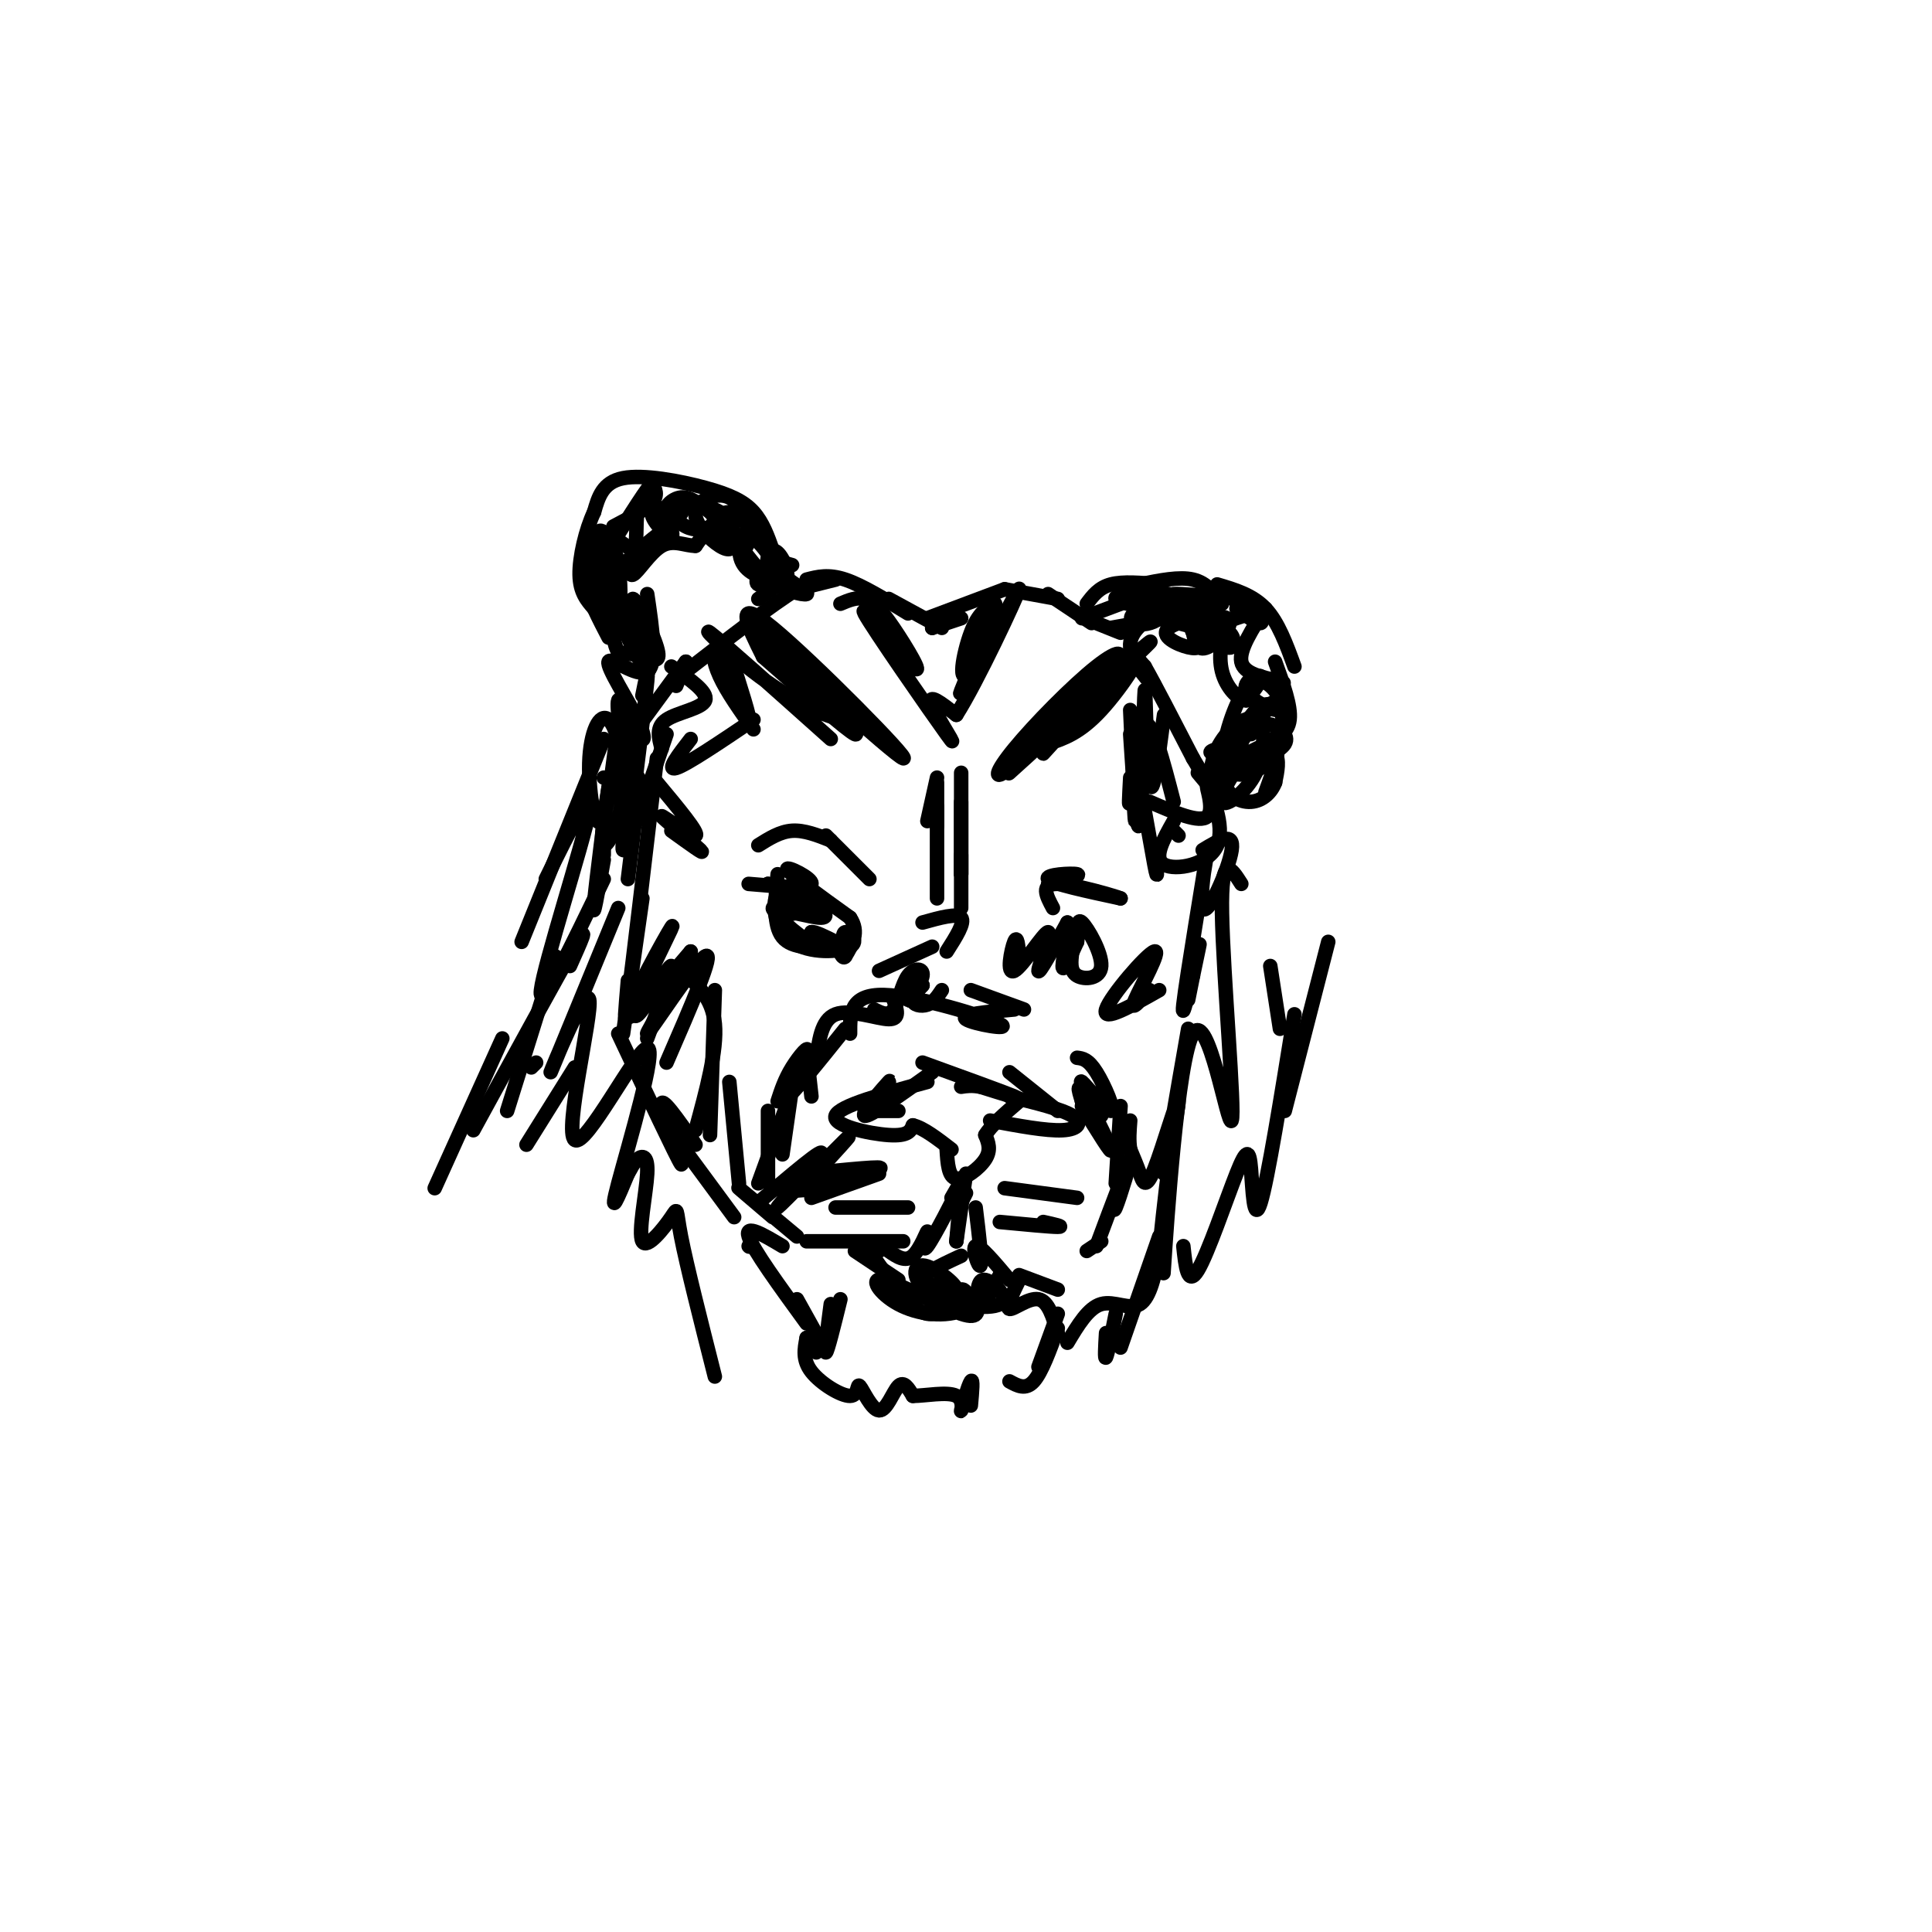 <svg viewBox='0 0 400 400' version='1.1' xmlns='http://www.w3.org/2000/svg' xmlns:xlink='http://www.w3.org/1999/xlink'><g fill='none' stroke='rgb(0,0,0)' stroke-width='3' stroke-linecap='round' stroke-linejoin='round'><path d='M160,114c-1.030,-2.917 -2.060,-5.833 -4,-8c-1.940,-2.167 -4.792,-3.583 -10,-5c-5.208,-1.417 -12.774,-2.833 -17,-2c-4.226,0.833 -5.113,3.917 -6,7'/><path d='M123,106c-1.733,3.667 -3.067,9.333 -3,13c0.067,3.667 1.533,5.333 3,7'/><path d='M123,126c1.000,2.167 2.000,4.083 3,6'/><path d='M127,109c3.333,-1.750 6.667,-3.500 8,-5c1.333,-1.500 0.667,-2.750 0,-4'/><path d='M135,100c-1.833,2.167 -6.417,9.583 -11,17'/><path d='M124,117c-1.794,4.544 -0.777,7.404 0,6c0.777,-1.404 1.316,-7.071 2,-9c0.684,-1.929 1.512,-0.119 2,3c0.488,3.119 0.636,7.547 0,10c-0.636,2.453 -2.056,2.930 -3,0c-0.944,-2.930 -1.413,-9.266 -1,-11c0.413,-1.734 1.706,1.133 3,4'/><path d='M127,120c0.707,2.368 0.974,6.288 0,7c-0.974,0.712 -3.191,-1.785 -4,-6c-0.809,-4.215 -0.211,-10.149 1,-11c1.211,-0.851 3.036,3.380 3,5c-0.036,1.620 -1.933,0.628 -3,-1c-1.067,-1.628 -1.305,-3.894 0,-4c1.305,-0.106 4.152,1.947 7,4'/><path d='M131,114c1.141,-1.013 0.493,-5.547 1,-8c0.507,-2.453 2.168,-2.825 4,-1c1.832,1.825 3.836,5.849 3,6c-0.836,0.151 -4.511,-3.570 -4,-5c0.511,-1.430 5.209,-0.569 6,0c0.791,0.569 -2.326,0.845 -3,0c-0.674,-0.845 1.093,-2.813 3,-3c1.907,-0.187 3.953,1.406 6,3'/><path d='M147,106c1.164,1.080 1.073,2.281 0,3c-1.073,0.719 -3.129,0.955 -5,0c-1.871,-0.955 -3.556,-3.100 -2,-4c1.556,-0.900 6.352,-0.553 9,1c2.648,1.553 3.149,4.314 3,6c-0.149,1.686 -0.949,2.297 -3,1c-2.051,-1.297 -5.354,-4.502 -5,-7c0.354,-2.498 4.365,-4.288 7,-3c2.635,1.288 3.896,5.654 4,8c0.104,2.346 -0.948,2.673 -2,3'/><path d='M153,114c-1.319,-0.372 -3.615,-2.804 -4,-5c-0.385,-2.196 1.143,-4.158 4,-2c2.857,2.158 7.044,8.434 7,11c-0.044,2.566 -4.320,1.422 -6,-1c-1.680,-2.422 -0.766,-6.120 1,-6c1.766,0.120 4.383,4.060 7,8'/><path d='M162,119c2.625,2.211 5.687,3.738 5,4c-0.687,0.262 -5.123,-0.739 -7,-3c-1.877,-2.261 -1.193,-5.780 0,-6c1.193,-0.220 2.897,2.858 3,5c0.103,2.142 -1.395,3.346 -4,1c-2.605,-2.346 -6.316,-8.242 -9,-10c-2.684,-1.758 -4.342,0.621 -6,3'/><path d='M144,113c-2.156,0.031 -4.544,-1.392 -7,0c-2.456,1.392 -4.978,5.600 -6,6c-1.022,0.400 -0.544,-3.008 -1,-3c-0.456,0.008 -1.844,3.431 -2,4c-0.156,0.569 0.922,-1.715 2,-4'/><path d='M130,116c3.405,-3.000 10.917,-8.500 10,-8c-0.917,0.500 -10.262,7.000 -13,12c-2.738,5.000 1.131,8.500 5,12'/><path d='M132,132c0.227,-0.520 -1.705,-7.822 -1,-8c0.705,-0.178 4.046,6.766 5,10c0.954,3.234 -0.479,2.759 -2,2c-1.521,-0.759 -3.129,-1.801 -4,-4c-0.871,-2.199 -1.004,-5.553 0,-5c1.004,0.553 3.144,5.015 3,7c-0.144,1.985 -2.572,1.492 -5,1'/><path d='M128,135c-1.155,-1.762 -1.542,-6.667 0,-6c1.542,0.667 5.012,6.905 6,9c0.988,2.095 -0.506,0.048 -2,-2'/><path d='M173,120c0.000,0.000 -8.000,2.000 -8,2'/><path d='M165,122c-5.167,3.167 -14.083,10.083 -23,17'/><path d='M142,137c0.000,0.000 -2.000,5.000 -2,5'/><path d='M142,137c0.000,0.000 -11.000,15.000 -11,15'/><path d='M133,144c0.667,-3.333 1.333,-6.667 1,-3c-0.333,3.667 -1.667,14.333 -3,25'/><path d='M138,152c-4.178,12.267 -8.356,24.533 -9,24c-0.644,-0.533 2.244,-13.867 3,-15c0.756,-1.133 -0.622,9.933 -2,21'/><path d='M136,157c-2.500,21.167 -5.000,42.333 -6,50c-1.000,7.667 -0.500,1.833 0,-4'/><path d='M133,186c0.000,0.000 -4.000,28.000 -4,28'/><path d='M128,214c6.089,12.911 12.178,25.822 13,27c0.822,1.178 -3.622,-9.378 -4,-12c-0.378,-2.622 3.311,2.689 7,8'/><path d='M138,233c0.000,0.000 14.000,19.000 14,19'/><path d='M155,258c0.000,0.000 0.100,0.100 0.1,0.1'/><path d='M161,184c0.000,0.000 -2.000,-1.000 -2,-1'/><path d='M159,183c1.600,0.378 6.600,1.822 8,2c1.400,0.178 -0.800,-0.911 -3,-2'/><path d='M157,175c2.250,-1.417 4.500,-2.833 7,-3c2.500,-0.167 5.250,0.917 8,2'/><path d='M171,173c0.000,0.000 9.000,9.000 9,9'/><path d='M167,120c2.250,-0.583 4.500,-1.167 8,0c3.500,1.167 8.250,4.083 13,7'/><path d='M184,124c0.000,0.000 11.000,6.000 11,6'/><path d='M193,130c0.000,0.000 6.000,-2.000 6,-2'/><path d='M193,130c0.000,0.000 3.000,-3.000 3,-3'/><path d='M192,128c0.000,0.000 16.000,-6.000 16,-6'/><path d='M208,122c0.000,0.000 11.000,2.000 11,2'/><path d='M217,123c0.000,0.000 9.000,6.000 9,6'/><path d='M227,129c0.000,0.000 5.000,2.000 5,2'/><path d='M224,128c0.000,0.000 8.000,-3.000 8,-3'/><path d='M225,125c1.250,-1.667 2.500,-3.333 5,-4c2.500,-0.667 6.250,-0.333 10,0'/><path d='M236,121c4.083,-0.833 8.167,-1.667 11,-1c2.833,0.667 4.417,2.833 6,5'/><path d='M252,121c3.667,1.083 7.333,2.167 10,5c2.667,2.833 4.333,7.417 6,12'/><path d='M264,137c1.667,4.583 3.333,9.167 3,12c-0.333,2.833 -2.667,3.917 -5,5'/><path d='M259,152c1.133,-1.178 2.267,-2.356 4,-2c1.733,0.356 4.067,2.244 3,4c-1.067,1.756 -5.533,3.378 -10,5'/><path d='M230,130c0.000,0.000 11.000,-2.000 11,-2'/><path d='M238,125c0.000,0.000 5.000,-1.000 5,-1'/><path d='M262,126c-2.750,4.250 -5.500,8.500 -5,11c0.500,2.500 4.250,3.250 8,4'/><path d='M265,141c1.333,0.667 0.667,0.333 0,0'/><path d='M257,124c-6.503,-0.568 -13.006,-1.137 -14,-1c-0.994,0.137 3.521,0.979 6,2c2.479,1.021 2.922,2.222 -2,2c-4.922,-0.222 -15.210,-1.868 -16,-3c-0.790,-1.132 7.917,-1.752 11,-1c3.083,0.752 0.541,2.876 -2,5'/><path d='M240,128c-1.354,1.159 -3.740,1.557 -5,1c-1.260,-0.557 -1.395,-2.070 2,-3c3.395,-0.930 10.321,-1.279 13,0c2.679,1.279 1.111,4.185 0,6c-1.111,1.815 -1.765,2.539 -4,2c-2.235,-0.539 -6.053,-2.340 -4,-4c2.053,-1.660 9.976,-3.178 12,-2c2.024,1.178 -1.850,5.051 -4,6c-2.150,0.949 -2.575,-1.025 -3,-3'/><path d='M247,131c-0.714,-1.345 -1.000,-3.208 1,-3c2.000,0.208 6.286,2.488 6,3c-0.286,0.512 -5.143,-0.744 -10,-2'/><path d='M241,126c-3.655,2.286 -7.310,4.571 -7,8c0.310,3.429 4.583,8.000 5,8c0.417,0.000 -3.024,-4.571 -4,-6c-0.976,-1.429 0.512,0.286 2,2'/><path d='M237,138c2.000,3.500 6.000,11.250 10,19'/><path d='M247,157c2.500,4.333 3.750,5.667 5,7'/><path d='M248,160c0.000,0.000 5.000,6.000 5,6'/><path d='M262,164c1.680,-4.606 3.359,-9.212 2,-10c-1.359,-0.788 -5.757,2.241 -8,3c-2.243,0.759 -2.330,-0.752 0,-4c2.330,-3.248 7.078,-8.231 9,-8c1.922,0.231 1.017,5.678 -2,9c-3.017,3.322 -8.148,4.521 -9,3c-0.852,-1.521 2.574,-5.760 6,-10'/><path d='M260,147c2.032,-1.826 4.110,-1.389 5,0c0.890,1.389 0.590,3.732 0,6c-0.590,2.268 -1.471,4.462 -4,6c-2.529,1.538 -6.705,2.420 -6,-1c0.705,-3.420 6.292,-11.144 9,-12c2.708,-0.856 2.537,5.154 -1,8c-3.537,2.846 -10.439,2.527 -12,2c-1.561,-0.527 2.220,-1.264 6,-2'/><path d='M257,154c-0.083,2.079 -3.292,8.276 -5,9c-1.708,0.724 -1.915,-4.023 0,-8c1.915,-3.977 5.954,-7.182 8,-6c2.046,1.182 2.101,6.750 0,11c-2.101,4.250 -6.357,7.180 -7,6c-0.643,-1.180 2.327,-6.472 5,-9c2.673,-2.528 5.049,-2.294 6,-1c0.951,1.294 0.475,3.647 0,6'/><path d='M264,162c-0.725,1.954 -2.536,3.838 -5,4c-2.464,0.162 -5.580,-1.397 -6,-6c-0.420,-4.603 1.856,-12.250 4,-16c2.144,-3.750 4.157,-3.604 6,-2c1.843,1.604 3.514,4.667 2,5c-1.514,0.333 -6.215,-2.064 -7,-4c-0.785,-1.936 2.347,-3.410 3,-3c0.653,0.410 -1.174,2.705 -3,5'/><path d='M258,145c-1.617,-0.042 -4.160,-2.647 -5,-6c-0.840,-3.353 0.022,-7.456 1,-8c0.978,-0.544 2.071,2.469 1,3c-1.071,0.531 -4.306,-1.420 -4,-3c0.306,-1.580 4.153,-2.790 8,-4'/><path d='M259,127c1.911,-0.044 2.689,1.844 2,2c-0.689,0.156 -2.844,-1.422 -5,-3'/><path d='M256,125c0.000,0.000 2.000,1.000 2,1'/><path d='M164,117c-1.708,-0.506 -3.417,-1.012 -5,0c-1.583,1.012 -3.042,3.542 -2,4c1.042,0.458 4.583,-1.155 5,-1c0.417,0.155 -2.292,2.077 -5,4'/><path d='M134,123c1.079,7.306 2.157,14.613 0,16c-2.157,1.387 -7.550,-3.145 -8,-2c-0.450,1.145 4.044,7.967 6,12c1.956,4.033 1.373,5.278 0,3c-1.373,-2.278 -3.535,-8.079 -4,-7c-0.465,1.079 0.768,9.040 2,17'/><path d='M130,162c0.264,-2.803 -0.075,-18.312 -1,-17c-0.925,1.312 -2.435,19.444 -4,24c-1.565,4.556 -3.185,-4.464 -3,-11c0.185,-6.536 2.173,-10.587 4,-9c1.827,1.587 3.492,8.812 3,15c-0.492,6.188 -3.141,11.339 -4,11c-0.859,-0.339 0.070,-6.170 1,-12'/><path d='M126,163c-0.600,3.867 -2.600,19.533 -3,24c-0.400,4.467 0.800,-2.267 2,-9'/><path d='M174,125c1.676,-0.712 3.351,-1.424 5,-1c1.649,0.424 3.270,1.983 6,6c2.730,4.017 6.569,10.491 4,8c-2.569,-2.491 -11.544,-13.946 -10,-11c1.544,2.946 13.608,20.293 17,25c3.392,4.707 -1.888,-3.227 -3,-6c-1.112,-2.773 1.944,-0.387 5,2'/><path d='M198,148c4.308,-6.718 12.577,-24.512 13,-26c0.423,-1.488 -7.002,13.330 -10,17c-2.998,3.670 -1.571,-3.809 0,-8c1.571,-4.191 3.285,-5.096 5,-6'/><path d='M206,125c-1.000,3.556 -6.000,15.444 -7,18c-1.000,2.556 2.000,-4.222 5,-11'/><path d='M158,136c8.750,7.667 17.500,15.333 19,16c1.500,0.667 -4.250,-5.667 -10,-12'/><path d='M158,136c-3.244,-6.500 -6.488,-13.000 2,-6c8.488,7.000 28.708,27.500 27,27c-1.708,-0.500 -25.345,-22.000 -31,-27c-5.655,-5.000 6.673,6.500 19,18'/><path d='M175,148c0.619,2.345 -7.333,-0.792 -15,-6c-7.667,-5.208 -15.048,-12.488 -13,-11c2.048,1.488 13.524,11.744 25,22'/><path d='M227,140c-7.270,7.998 -14.540,15.997 -18,19c-3.460,3.003 -3.112,1.011 1,-4c4.112,-5.011 11.986,-13.042 17,-17c5.014,-3.958 7.169,-3.844 1,3c-6.169,6.844 -20.661,20.420 -19,19c1.661,-1.420 19.475,-17.834 26,-24c6.525,-6.166 1.763,-2.083 -3,2'/><path d='M232,138c-5.239,5.675 -16.837,18.861 -16,18c0.837,-0.861 14.110,-15.770 18,-19c3.890,-3.230 -1.603,5.220 -6,10c-4.397,4.780 -7.699,5.890 -11,7'/><path d='M136,162c4.446,5.333 8.893,10.667 8,11c-0.893,0.333 -7.125,-4.333 -7,-4c0.125,0.333 6.607,5.667 8,7c1.393,1.333 -2.304,-1.333 -6,-4'/><path d='M155,183c6.333,0.556 12.667,1.111 13,0c0.333,-1.111 -5.333,-3.889 -5,-3c0.333,0.889 6.667,5.444 13,10'/><path d='M176,190c2.000,3.000 0.500,5.500 -1,8'/><path d='M175,198c-0.500,0.833 -1.250,-1.083 -2,-3'/><path d='M161,181c-0.500,5.250 -1.000,10.500 1,13c2.000,2.500 6.500,2.250 11,2'/><path d='M173,196c1.919,-0.526 1.217,-2.840 2,-3c0.783,-0.160 3.049,1.836 1,3c-2.049,1.164 -8.415,1.498 -12,-1c-3.585,-2.498 -4.388,-7.826 -3,-10c1.388,-2.174 4.968,-1.192 6,0c1.032,1.192 -0.484,2.596 -2,4'/><path d='M165,189c-1.769,0.515 -5.193,-0.198 -5,-1c0.193,-0.802 4.002,-1.693 7,-1c2.998,0.693 5.185,2.969 3,3c-2.185,0.031 -8.742,-2.184 -9,-1c-0.258,1.184 5.783,5.767 8,7c2.217,1.233 0.608,-0.883 -1,-3'/><path d='M168,193c0.667,-0.167 2.833,0.917 5,2'/><path d='M180,230c0.000,0.000 6.000,0.000 6,0'/><path d='M180,230c0.000,0.000 3.000,-3.000 3,-3'/><path d='M179,230c2.978,-3.511 5.956,-7.022 5,-6c-0.956,1.022 -5.844,6.578 -5,7c0.844,0.422 7.422,-4.289 14,-9'/><path d='M191,220c8.500,3.083 17.000,6.167 19,7c2.000,0.833 -2.500,-0.583 -7,-2'/><path d='M203,225c-1.833,-0.333 -2.917,-0.167 -4,0'/><path d='M192,224c-9.133,2.467 -18.267,4.933 -19,7c-0.733,2.067 6.933,3.733 11,4c4.067,0.267 4.533,-0.867 5,-2'/><path d='M189,233c2.167,0.500 5.083,2.750 8,5'/><path d='M196,238c0.178,2.867 0.356,5.733 2,6c1.644,0.267 4.756,-2.067 6,-4c1.244,-1.933 0.622,-3.467 0,-5'/><path d='M204,235c1.167,-2.000 4.083,-4.500 7,-7'/><path d='M209,227c5.378,1.311 10.756,2.622 13,4c2.244,1.378 1.356,2.822 -2,3c-3.356,0.178 -9.178,-0.911 -15,-2'/><path d='M211,198c-0.185,-2.270 -0.370,-4.539 -1,-3c-0.630,1.539 -1.705,6.887 0,6c1.705,-0.887 6.190,-8.008 7,-8c0.810,0.008 -2.054,7.145 -2,8c0.054,0.855 3.027,-4.573 6,-10'/><path d='M221,191c0.578,0.667 -0.978,7.333 -1,9c-0.022,1.667 1.489,-1.667 3,-5'/><path d='M223,195c0.372,-2.177 -0.199,-5.120 1,-4c1.199,1.120 4.169,6.301 4,9c-0.169,2.699 -3.477,2.914 -5,2c-1.523,-0.914 -1.262,-2.957 -1,-5'/><path d='M217,183c3.533,-0.867 7.067,-1.733 6,-2c-1.067,-0.267 -6.733,0.067 -6,1c0.733,0.933 7.867,2.467 15,4'/><path d='M232,186c-0.511,-0.267 -9.289,-2.933 -13,-3c-3.711,-0.067 -2.356,2.467 -1,5'/><path d='M249,176c3.293,-2.009 6.586,-4.017 6,0c-0.586,4.017 -5.052,14.060 -6,12c-0.948,-2.060 1.622,-16.222 1,-12c-0.622,4.222 -4.437,26.829 -5,32c-0.563,5.171 2.125,-7.094 3,-11c0.875,-3.906 -0.062,0.547 -1,5'/><path d='M247,202c-0.333,1.667 -0.667,3.333 -1,5'/><path d='M200,243c0.000,0.000 -2.000,14.000 -2,14'/><path d='M199,246c0.000,0.000 -1.000,11.000 -1,11'/><path d='M200,247c0.000,0.000 -2.000,4.000 -2,4'/><path d='M197,248c1.654,-2.872 3.308,-5.745 2,-3c-1.308,2.745 -5.577,11.107 -7,13c-1.423,1.893 0.002,-2.683 0,-3c-0.002,-0.317 -1.429,3.624 -3,5c-1.571,1.376 -3.285,0.188 -5,-1'/><path d='M182,259c0.000,0.000 -2.000,1.000 -2,1'/><path d='M187,257c0.000,0.000 -20.000,0.000 -20,0'/><path d='M165,256c-5.583,-4.667 -11.167,-9.333 -12,-10c-0.833,-0.667 3.083,2.667 7,6'/><path d='M202,250c0.689,5.667 1.378,11.333 1,12c-0.378,0.667 -1.822,-3.667 -1,-4c0.822,-0.333 3.911,3.333 7,7'/><path d='M211,264c0.000,0.000 8.000,3.000 8,3'/><path d='M225,259c0.000,0.000 3.000,-2.000 3,-2'/><path d='M227,258c3.311,-8.867 6.622,-17.733 7,-18c0.378,-0.267 -2.178,8.067 -3,10c-0.822,1.933 0.089,-2.533 1,-7'/><path d='M223,219c1.149,0.143 2.298,0.286 4,3c1.702,2.714 3.958,8.000 3,8c-0.958,0.000 -5.131,-5.286 -6,-6c-0.869,-0.714 1.565,3.143 4,7'/><path d='M181,209c1.470,0.748 2.941,1.496 4,0c1.059,-1.496 1.707,-5.236 3,-7c1.293,-1.764 3.233,-1.552 3,0c-0.233,1.552 -2.638,4.443 -3,5c-0.362,0.557 1.319,-1.222 3,-3'/><path d='M191,204c-0.131,0.119 -1.958,1.917 -2,3c-0.042,1.083 1.702,1.452 3,1c1.298,-0.452 2.149,-1.726 3,-3'/><path d='M201,205c0.000,0.000 11.000,4.000 11,4'/><path d='M210,209c-5.690,0.506 -11.381,1.012 -10,2c1.381,0.988 9.833,2.458 7,1c-2.833,-1.458 -16.952,-5.845 -24,-6c-7.048,-0.155 -7.024,3.923 -7,8'/><path d='M175,213c-5.595,6.982 -11.190,13.964 -12,14c-0.810,0.036 3.167,-6.875 4,-9c0.833,-2.125 -1.476,0.536 -3,3c-1.524,2.464 -2.262,4.732 -3,7'/><path d='M134,215c2.719,-7.331 5.438,-14.662 5,-15c-0.438,-0.338 -4.035,6.315 -6,9c-1.965,2.685 -2.300,1.400 0,-4c2.300,-5.400 7.235,-14.915 6,-13c-1.235,1.915 -8.638,15.262 -9,18c-0.362,2.738 6.319,-5.131 13,-13'/><path d='M143,197c-0.833,3.048 -9.417,17.167 -9,17c0.417,-0.167 9.833,-14.619 12,-16c2.167,-1.381 -2.917,10.310 -8,22'/><path d='M141,201c3.250,2.750 6.500,5.500 7,11c0.500,5.500 -1.750,13.750 -4,22'/><path d='M148,205c0.000,0.000 -1.000,30.000 -1,30'/><path d='M151,224c0.000,0.000 2.000,21.000 2,21'/><path d='M157,249c6.976,-5.940 13.952,-11.881 13,-10c-0.952,1.881 -9.833,11.583 -9,11c0.833,-0.583 11.381,-11.452 14,-14c2.619,-2.548 -2.690,3.226 -8,9'/><path d='M167,243c8.489,-0.867 16.978,-1.733 15,-1c-1.978,0.733 -14.422,3.067 -18,4c-3.578,0.933 1.711,0.467 7,0'/><path d='M182,243c0.000,0.000 -14.000,5.000 -14,5'/><path d='M173,250c0.000,0.000 15.000,0.000 15,0'/><path d='M208,246c0.000,0.000 15.000,2.000 15,2'/><path d='M207,253c5.250,0.500 10.500,1.000 12,1c1.500,0.000 -0.750,-0.500 -3,-1'/><path d='M224,229c3.222,5.244 6.444,10.489 6,9c-0.444,-1.489 -4.556,-9.711 -6,-12c-1.444,-2.289 -0.222,1.356 1,5'/><path d='M162,258c-3.917,-2.333 -7.833,-4.667 -7,-2c0.833,2.667 6.417,10.333 12,18'/><path d='M165,269c0.000,0.000 5.000,9.000 5,9'/><path d='M167,277c0.000,0.000 2.000,3.000 2,3'/><path d='M167,277c-0.448,2.279 -0.896,4.559 1,7c1.896,2.441 6.135,5.044 8,5c1.865,-0.044 1.356,-2.733 2,-2c0.644,0.733 2.443,4.890 4,5c1.557,0.110 2.874,-3.826 4,-5c1.126,-1.174 2.063,0.413 3,2'/><path d='M189,289c2.474,0.016 7.158,-0.944 9,0c1.842,0.944 0.842,3.793 1,3c0.158,-0.793 1.474,-5.226 2,-6c0.526,-0.774 0.263,2.113 0,5'/><path d='M172,270c-0.667,5.083 -1.333,10.167 -1,10c0.333,-0.167 1.667,-5.583 3,-11'/><path d='M177,259c0.000,0.000 9.000,6.000 9,6'/><path d='M180,259c4.339,6.220 8.679,12.440 12,13c3.321,0.560 5.625,-4.542 7,-5c1.375,-0.458 1.821,3.726 3,4c1.179,0.274 3.089,-3.363 5,-7'/><path d='M207,264c-0.077,0.450 -2.769,5.074 -7,7c-4.231,1.926 -10.000,1.156 -14,-1c-4.000,-2.156 -6.231,-5.696 -3,-5c3.231,0.696 11.923,5.627 16,7c4.077,1.373 3.538,-0.814 3,-3'/><path d='M202,269c0.527,-1.674 0.343,-4.358 2,-4c1.657,0.358 5.155,3.757 3,5c-2.155,1.243 -9.964,0.330 -14,-2c-4.036,-2.330 -4.298,-6.078 -2,-6c2.298,0.078 7.157,3.983 7,5c-0.157,1.017 -5.331,-0.852 -7,-2c-1.669,-1.148 0.165,-1.574 2,-2'/><path d='M193,263c1.333,-0.833 3.667,-1.917 6,-3'/><path d='M211,265c-1.422,2.911 -2.844,5.822 -2,6c0.844,0.178 3.956,-2.378 6,-2c2.044,0.378 3.022,3.689 4,7'/><path d='M219,272c0.000,0.000 -4.000,11.000 -4,11'/><path d='M219,275c-1.667,4.583 -3.333,9.167 -5,11c-1.667,1.833 -3.333,0.917 -5,0'/><path d='M238,205c-2.083,2.357 -4.167,4.714 -3,2c1.167,-2.714 5.583,-10.500 4,-10c-1.583,0.500 -9.167,9.286 -10,12c-0.833,2.714 5.083,-0.643 11,-4'/><path d='M244,173c0.000,0.000 -1.000,-1.000 -1,-1'/><path d='M243,166c-2.200,-8.511 -4.400,-17.022 -6,-16c-1.600,1.022 -2.600,11.578 -3,15c-0.400,3.422 -0.200,-0.289 0,-4'/><path d='M234,147c0.542,11.583 1.083,23.167 1,23c-0.083,-0.167 -0.792,-12.083 0,-11c0.792,1.083 3.083,15.167 4,20c0.917,4.833 0.458,0.417 0,-4'/><path d='M243,170c-2.171,3.841 -4.341,7.681 -2,9c2.341,1.319 9.195,0.116 11,-4c1.805,-4.116 -1.437,-11.147 -2,-12c-0.563,-0.853 1.553,4.470 0,6c-1.553,1.530 -6.777,-0.735 -12,-3'/><path d='M151,135c2.327,7.298 4.655,14.595 4,14c-0.655,-0.595 -4.292,-9.083 -6,-12c-1.708,-2.917 -1.488,-0.262 0,3c1.488,3.262 4.244,7.131 7,11'/><path d='M156,149c-6.917,4.667 -13.833,9.333 -16,10c-2.167,0.667 0.417,-2.667 3,-6'/><path d='M139,138c3.822,2.644 7.644,5.289 7,7c-0.644,1.711 -5.756,2.489 -8,4c-2.244,1.511 -1.622,3.756 -1,6'/><path d='M241,148c-1.173,8.976 -2.345,17.952 -3,14c-0.655,-3.952 -0.792,-20.833 -1,-19c-0.208,1.833 -0.488,22.381 -1,27c-0.512,4.619 -1.256,-6.690 -2,-18'/><path d='M194,167c0.000,0.000 0.000,4.000 0,4'/><path d='M199,160c0.000,0.000 0.000,21.000 0,21'/><path d='M199,166c0.000,0.000 0.000,15.000 0,15'/><path d='M194,161c0.000,0.000 -2.000,9.000 -2,9'/><path d='M194,162c0.000,0.000 0.000,24.000 0,24'/><path d='M199,177c0.000,0.000 0.000,11.000 0,11'/><path d='M191,191c3.583,-1.000 7.167,-2.000 8,-1c0.833,1.000 -1.083,4.000 -3,7'/><path d='M193,196c0.000,0.000 -11.000,5.000 -11,5'/><path d='M185,207c0.711,2.022 1.422,4.044 -1,4c-2.422,-0.044 -7.978,-2.156 -11,-1c-3.022,1.156 -3.511,5.578 -4,10'/><path d='M167,218c0.000,0.000 1.000,9.000 1,9'/><path d='M165,223c0.000,0.000 -8.000,22.000 -8,22'/><path d='M164,225c0.000,0.000 -2.000,14.000 -2,14'/><path d='M159,230c0.000,0.000 0.000,15.000 0,15'/><path d='M209,222c0.000,0.000 10.000,8.000 10,8'/><path d='M224,228c0.000,0.000 2.000,4.000 2,4'/><path d='M232,229c0.000,0.000 -1.000,16.000 -1,16'/><path d='M246,213c-2.584,14.786 -5.167,29.573 -5,30c0.167,0.427 3.086,-13.504 3,-15c-0.086,-1.496 -3.177,9.443 -5,14c-1.823,4.557 -2.378,2.730 -3,1c-0.622,-1.730 -1.311,-3.365 -2,-5'/><path d='M234,238c-0.333,-1.833 -0.167,-3.917 0,-6'/><path d='M125,175c0.000,0.000 0.000,2.000 0,2'/><path d='M127,162c0.000,0.000 -2.000,-1.000 -2,-1'/><path d='M125,153c0.000,0.000 -17.000,42.000 -17,42'/><path d='M113,182c5.200,-10.533 10.400,-21.067 9,-14c-1.400,7.067 -9.400,31.733 -10,37c-0.600,5.267 6.200,-8.867 13,-23'/><path d='M128,188c-7.050,17.164 -14.099,34.327 -14,34c0.099,-0.327 7.347,-18.146 8,-15c0.653,3.146 -5.289,27.256 -3,29c2.289,1.744 12.809,-18.876 15,-19c2.191,-0.124 -3.945,20.250 -6,28c-2.055,7.750 -0.027,2.875 2,-2'/><path d='M130,243c0.599,-0.924 1.098,-2.233 2,-3c0.902,-0.767 2.209,-0.993 2,3c-0.209,3.993 -1.932,12.204 -1,14c0.932,1.796 4.520,-2.824 6,-5c1.480,-2.176 0.851,-1.907 2,4c1.149,5.907 4.074,17.454 7,29'/><path d='M275,195c0.000,0.000 -9.000,35.000 -9,35'/><path d='M268,210c-2.764,17.139 -5.528,34.278 -7,39c-1.472,4.722 -1.652,-2.971 -2,-7c-0.348,-4.029 -0.863,-4.392 -3,1c-2.137,5.392 -5.896,16.541 -8,20c-2.104,3.459 -2.552,-0.770 -3,-5'/><path d='M240,256c0.000,0.000 -8.000,23.000 -8,23'/><path d='M231,272c-0.833,4.167 -1.667,8.333 -2,9c-0.333,0.667 -0.167,-2.167 0,-5'/><path d='M265,213c0.000,0.000 -2.000,-13.000 -2,-13'/><path d='M257,183c-2.108,-3.315 -4.216,-6.629 -4,6c0.216,12.629 2.757,41.202 2,43c-0.757,1.798 -4.811,-23.178 -8,-18c-3.189,5.178 -5.512,40.509 -6,48c-0.488,7.491 0.861,-12.860 1,-18c0.139,-5.140 -0.930,4.930 -2,15'/><path d='M240,259c-0.821,4.905 -1.875,9.667 -4,11c-2.125,1.333 -5.321,-0.762 -8,0c-2.679,0.762 -4.839,4.381 -7,8'/><path d='M115,198c0.000,0.000 -10.000,32.000 -10,32'/><path d='M119,221c0.000,0.000 -10.000,16.000 -10,16'/><path d='M111,220c0.000,0.000 -1.000,1.000 -1,1'/><path d='M118,200c2.167,-4.833 4.333,-9.667 1,-4c-3.333,5.667 -12.167,21.833 -21,38'/><path d='M104,215c0.000,0.000 -14.000,31.000 -14,31'/></g>
</svg>